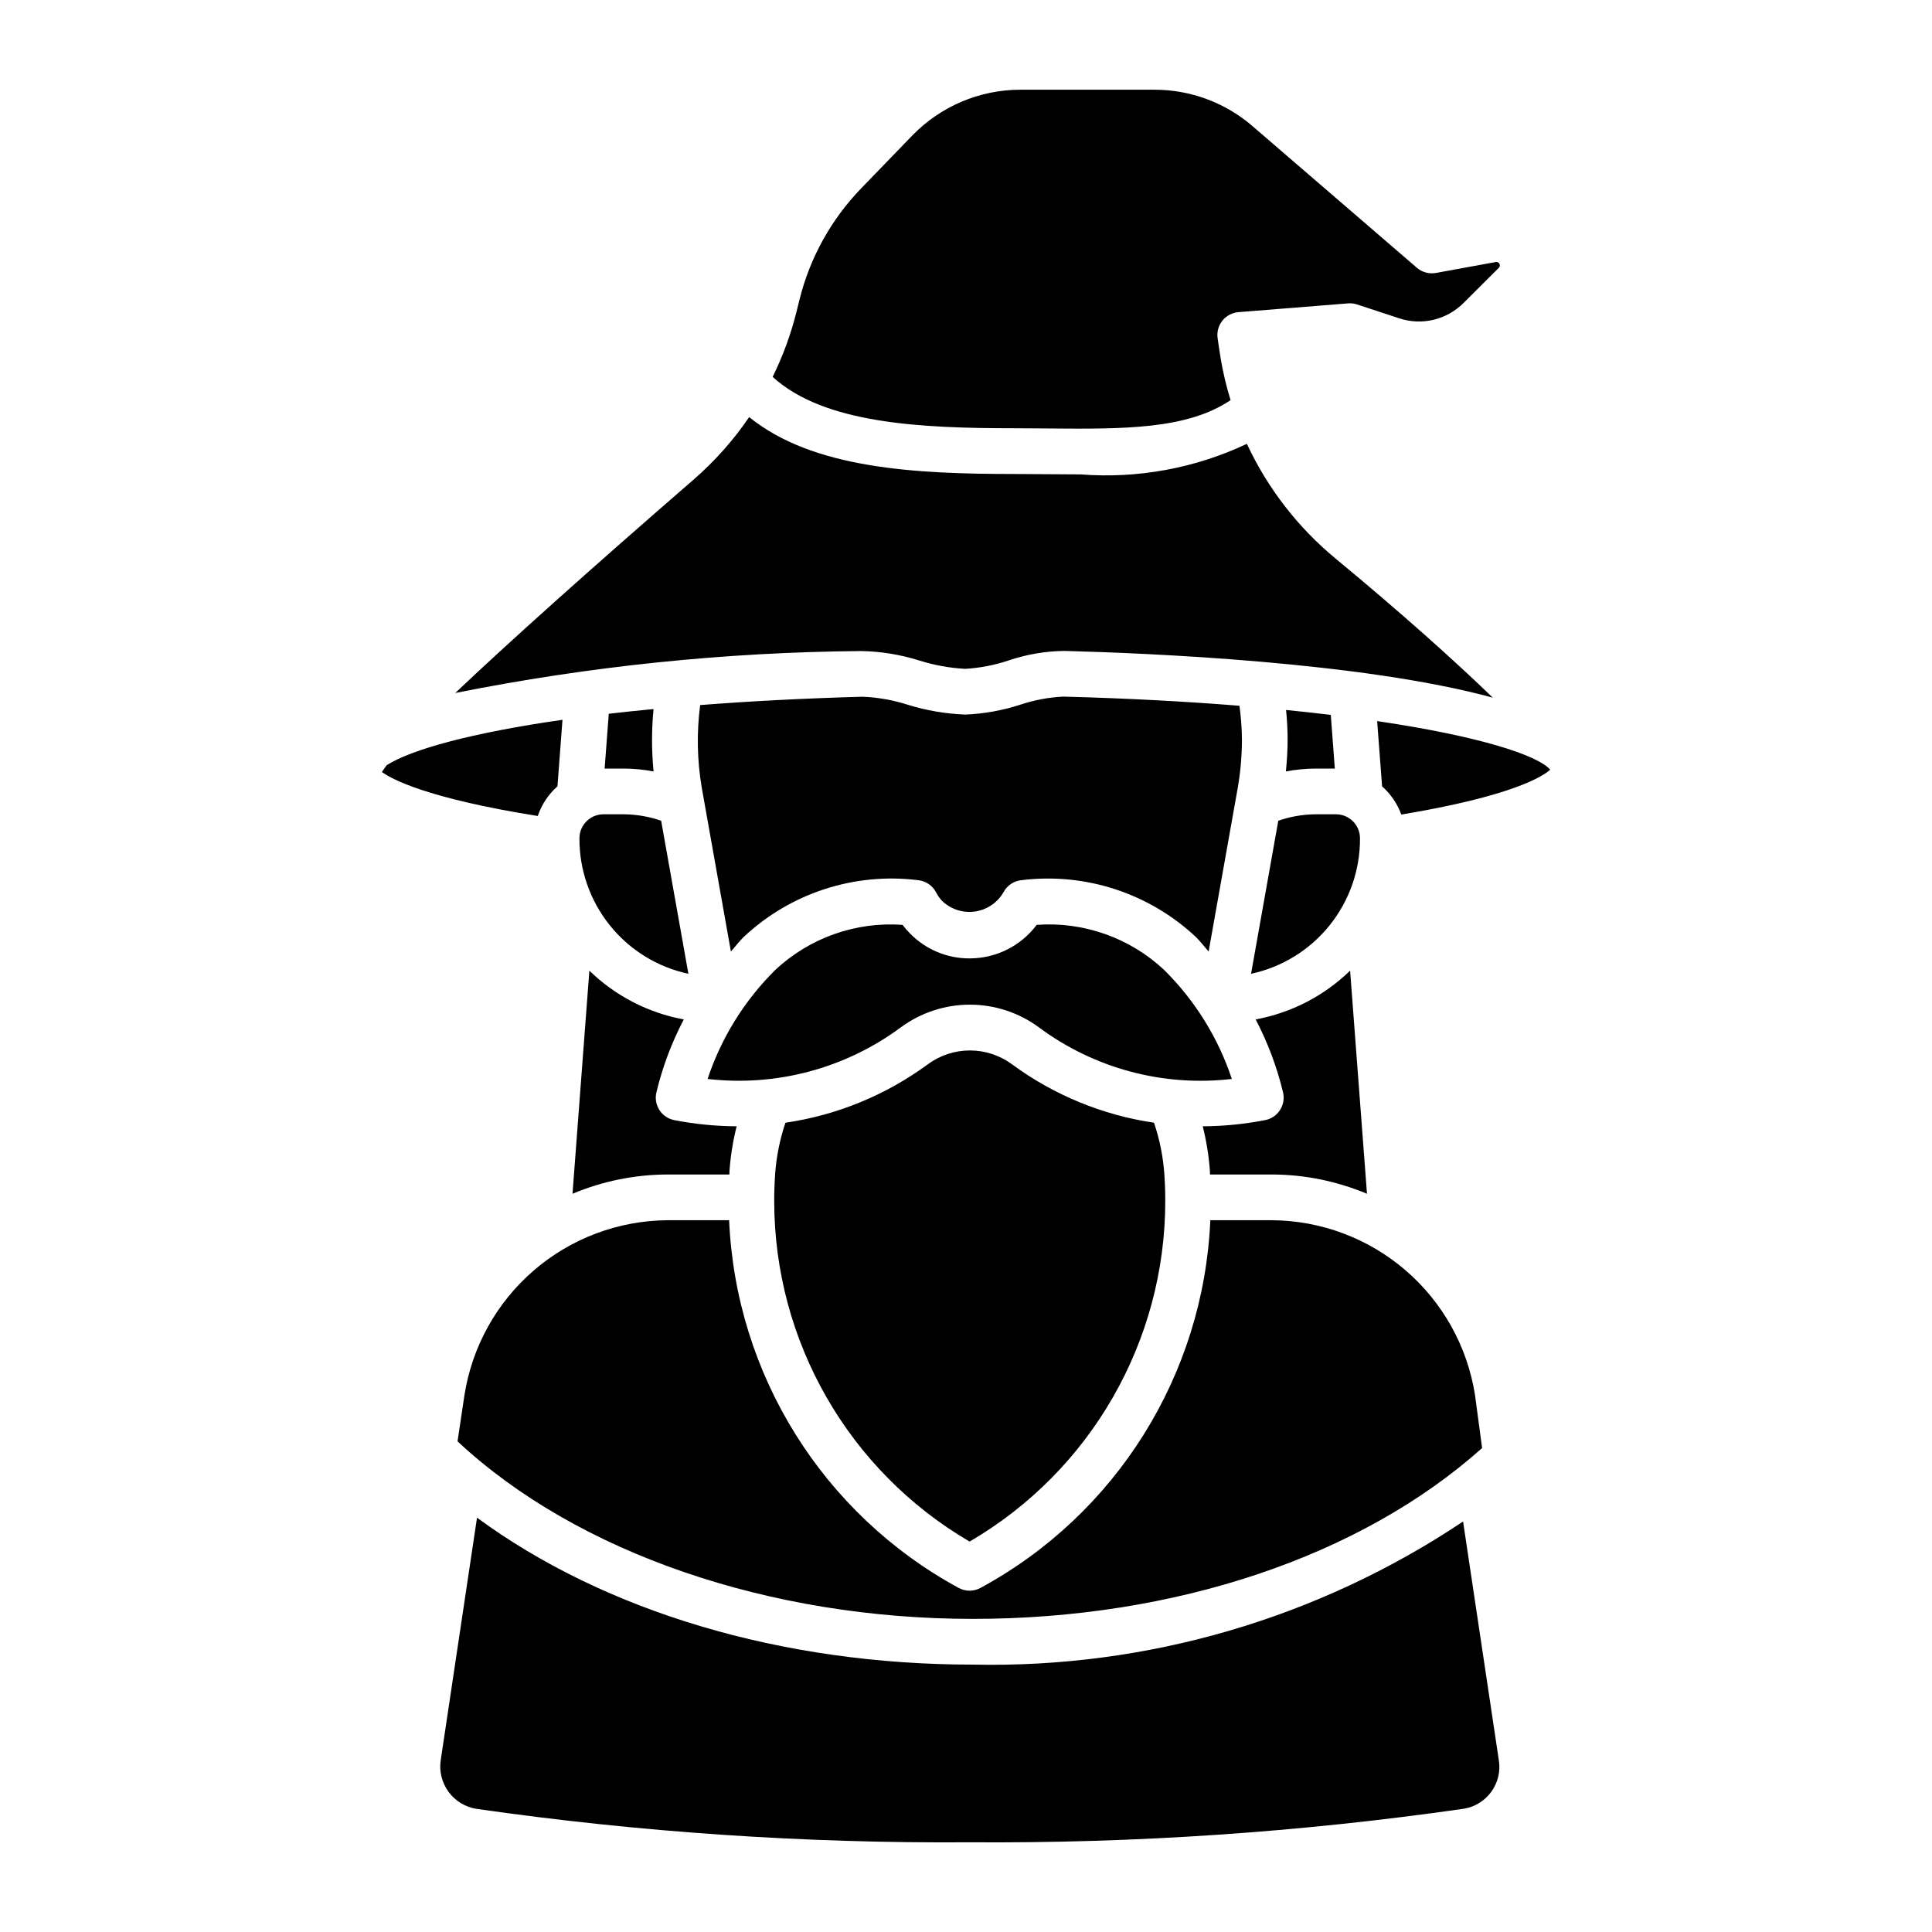 <?xml version="1.0" encoding="UTF-8"?>
<!-- Uploaded to: ICON Repo, www.iconrepo.com, Generator: ICON Repo Mixer Tools -->
<svg fill="#000000" width="800px" height="800px" version="1.1" viewBox="144 144 512 512" xmlns="http://www.w3.org/2000/svg">
 <path d="m482.76 361.5c3.144-1.09 6.438-1.664 9.762-1.707h5.531c3.508 0.004 6.356 2.848 6.359 6.359 0.043 8.391-2.801 16.543-8.059 23.082-5.258 6.543-12.605 11.074-20.812 12.832zm-3.484 79.344c-5.449 1.062-10.984 1.609-16.539 1.633 0.961 3.812 1.59 7.703 1.887 11.621 0.027 0.379 0.016 0.77 0.039 1.152h16.367c8.668 0.02 17.242 1.758 25.234 5.113l-4.473-59.133c-6.879 6.691-15.59 11.191-25.031 12.93 3.219 6.133 5.656 12.641 7.269 19.375 0.367 1.602 0.07 3.285-0.828 4.66-0.895 1.379-2.312 2.336-3.926 2.648zm13.246-93.168h5.219l-1.07-14.223c-3.769-0.457-7.719-0.891-11.848-1.301 0.258 2.617 0.41 5.262 0.41 7.918 0 2.754-0.18 5.555-0.457 8.371 2.555-0.488 5.148-0.742 7.746-0.766zm-22.07 82.258c-3.633-10.934-9.801-20.852-18-28.945-9.09-8.488-21.309-12.797-33.715-11.891-4.188 5.594-10.766 8.887-17.754 8.887-5.945 0.039-11.652-2.34-15.809-6.598-0.715-0.715-1.379-1.48-1.984-2.289-12.395-0.891-24.605 3.426-33.688 11.906-8.191 8.094-14.352 18.004-17.98 28.93 18.172 2.106 36.465-2.773 51.176-13.648 5.305-3.922 11.73-6.039 18.328-6.039 6.598 0 13.02 2.117 18.324 6.039 14.676 10.887 32.953 15.77 51.102 13.648zm-165.12-96.781-1.098 14.523h5.211c2.606 0.023 5.199 0.277 7.758 0.766-0.539-5.5-0.543-11.035-0.008-16.535-4.102 0.395-8.086 0.805-11.863 1.246zm-7.773 32.996v0.004c-0.043 8.391 2.805 16.539 8.062 23.078 5.254 6.543 12.602 11.074 20.809 12.832l-7.219-40.562c-3.141-1.09-6.438-1.664-9.766-1.707h-5.531 0.004c-3.512 0.004-6.356 2.848-6.359 6.359zm23.379 89.102h16.355c0.023-0.383 0.012-0.77 0.039-1.152h0.004c0.293-3.918 0.922-7.809 1.883-11.621-5.543-0.023-11.07-0.57-16.508-1.629-1.617-0.309-3.039-1.262-3.941-2.641-0.898-1.383-1.199-3.066-0.828-4.672 1.609-6.734 4.051-13.242 7.266-19.375-9.434-1.738-18.141-6.238-25.02-12.926l-4.469 59.129v-0.004c7.984-3.352 16.559-5.09 25.223-5.109zm210.79 91.961h0.004c-38.395 25.68-83.758 38.922-129.93 37.926-50.652 0-97.496-14.047-131.39-38.938l-9.629 64.34c-0.871 6.164 3.375 11.883 9.527 12.832 43.281 6.199 86.965 9.16 130.69 8.855 43.82 0.305 87.605-2.668 130.98-8.902 6.055-1.02 10.168-6.715 9.234-12.781zm-109.63-289.66c19.59 0.16 36.5 0.27 48.012-7.512l0.004 0.004c-1.105-3.574-1.973-7.215-2.598-10.902-0.363-2.254-0.656-4.172-0.844-5.586v0.004c-0.219-1.648 0.25-3.312 1.293-4.606 1.047-1.293 2.574-2.098 4.231-2.231l29.066-2.324h0.004c0.801-0.066 1.609 0.031 2.375 0.285l11.129 3.664c2.941 0.977 6.098 1.117 9.113 0.402 3.019-0.715 5.773-2.258 7.965-4.453l9.359-9.324c0.281-0.281 0.348-0.711 0.16-1.062-0.184-0.352-0.574-0.543-0.965-0.473l-15.863 2.898c-1.801 0.324-3.652-0.18-5.043-1.367l-43.582-37.555c-7.211-6.219-16.414-9.637-25.934-9.637h-35.629c-10.762 0.023-21.062 4.391-28.559 12.109l-13.602 14.062c-7.953 8.234-13.59 18.426-16.332 29.543l-0.727 2.941c-1.492 6.027-3.629 11.875-6.367 17.445 13.57 12.395 39.043 13.617 64.254 13.617 3.066 0 6.098 0.027 9.082 0.055zm-34.465 61.492h0.004c3.938 1.242 8.02 1.984 12.145 2.207 3.891-0.227 7.734-0.965 11.434-2.199 4.781-1.629 9.789-2.488 14.84-2.551 22.199 0.574 79.109 2.953 113.55 12.391-10.059-9.746-24.379-22.578-41.641-36.844h0.004c-10.012-8.266-18.051-18.66-23.535-30.426-13.738 6.481-28.93 9.273-44.078 8.098-2.766 0-5.559-0.027-8.371-0.051-2.945-0.027-5.941-0.055-8.973-0.055-26.555 0-53.547-1.383-70.477-15.082h0.004c-4.164 6.113-9.094 11.664-14.676 16.52-27.633 23.969-49.207 43.305-63.219 56.602 35.426-7.086 71.438-10.812 107.56-11.121 5.238 0.09 10.434 0.938 15.426 2.512zm-95.902 33.336 1.332-17.625c-24.223 3.473-40.02 7.871-46.59 12.02l-1.273 1.816c2.523 1.801 11.617 6.918 41.305 11.656h0.004c1.027-3.031 2.828-5.742 5.227-7.867zm134.01-23.773v0.004c-3.832 0.191-7.621 0.902-11.266 2.113-4.754 1.555-9.695 2.445-14.691 2.641-5.176-0.195-10.301-1.07-15.246-2.606-3.883-1.25-7.918-1.961-11.996-2.117-15.711 0.43-30.004 1.199-42.988 2.207v-0.004c-0.961 7.316-0.812 14.738 0.438 22.008l7.703 43.305c1.117-1.246 2.109-2.578 3.301-3.766 12.41-11.695 29.391-17.242 46.312-15.133 2.066 0.211 3.883 1.461 4.812 3.316 0.438 0.855 1.012 1.637 1.695 2.312 2.328 2.16 5.516 3.137 8.652 2.664 3.141-0.477 5.891-2.359 7.477-5.109 0.945-1.789 2.727-2.984 4.738-3.184 16.914-2.102 33.887 3.441 46.301 15.117 1.199 1.191 2.195 2.531 3.316 3.781l7.711-43.336c0.73-4.211 1.105-8.477 1.117-12.75-0.02-3.023-0.242-6.039-0.664-9.031-13.895-1.117-29.402-1.98-46.719-2.43zm-13.551 97.441c-3.231-2.383-7.141-3.668-11.156-3.668-4.012 0-7.922 1.285-11.152 3.668-11.117 8.176-24.074 13.496-37.73 15.484-1.465 4.34-2.379 8.848-2.723 13.414-0.168 2.438-0.254 4.894-0.258 7.371h0.004c0.016 37.133 19.723 71.473 51.781 90.215 32.094-18.715 51.836-53.062 51.852-90.215 0-2.481-0.086-4.938-0.258-7.371-0.344-4.57-1.258-9.078-2.727-13.418-13.621-2.004-26.543-7.32-37.633-15.48zm-145.11 87.703-1.828 12.219c31.738 29.637 82.742 47.051 136.55 47.051 53.578 0 102.78-16.5 134.97-45.277l-1.875-14.016c-2.012-12.863-8.539-24.59-18.406-33.082-9.867-8.496-22.434-13.199-35.453-13.277h-16.289c-1.773 40.926-24.898 77.918-60.91 97.445-1.805 0.98-3.984 0.977-5.789-0.004-35.969-19.559-59.055-56.539-60.824-97.441h-16.281 0.004c-13.023 0.078-25.594 4.789-35.465 13.285-9.867 8.5-16.391 20.23-18.402 33.102zm241.88-178.66 1.309 17.301h-0.004c2.297 2.027 4.047 4.598 5.102 7.477 29.496-4.918 37.523-10.129 39.457-11.898-3.414-3.867-18.773-8.871-45.863-12.879z"/>
</svg>